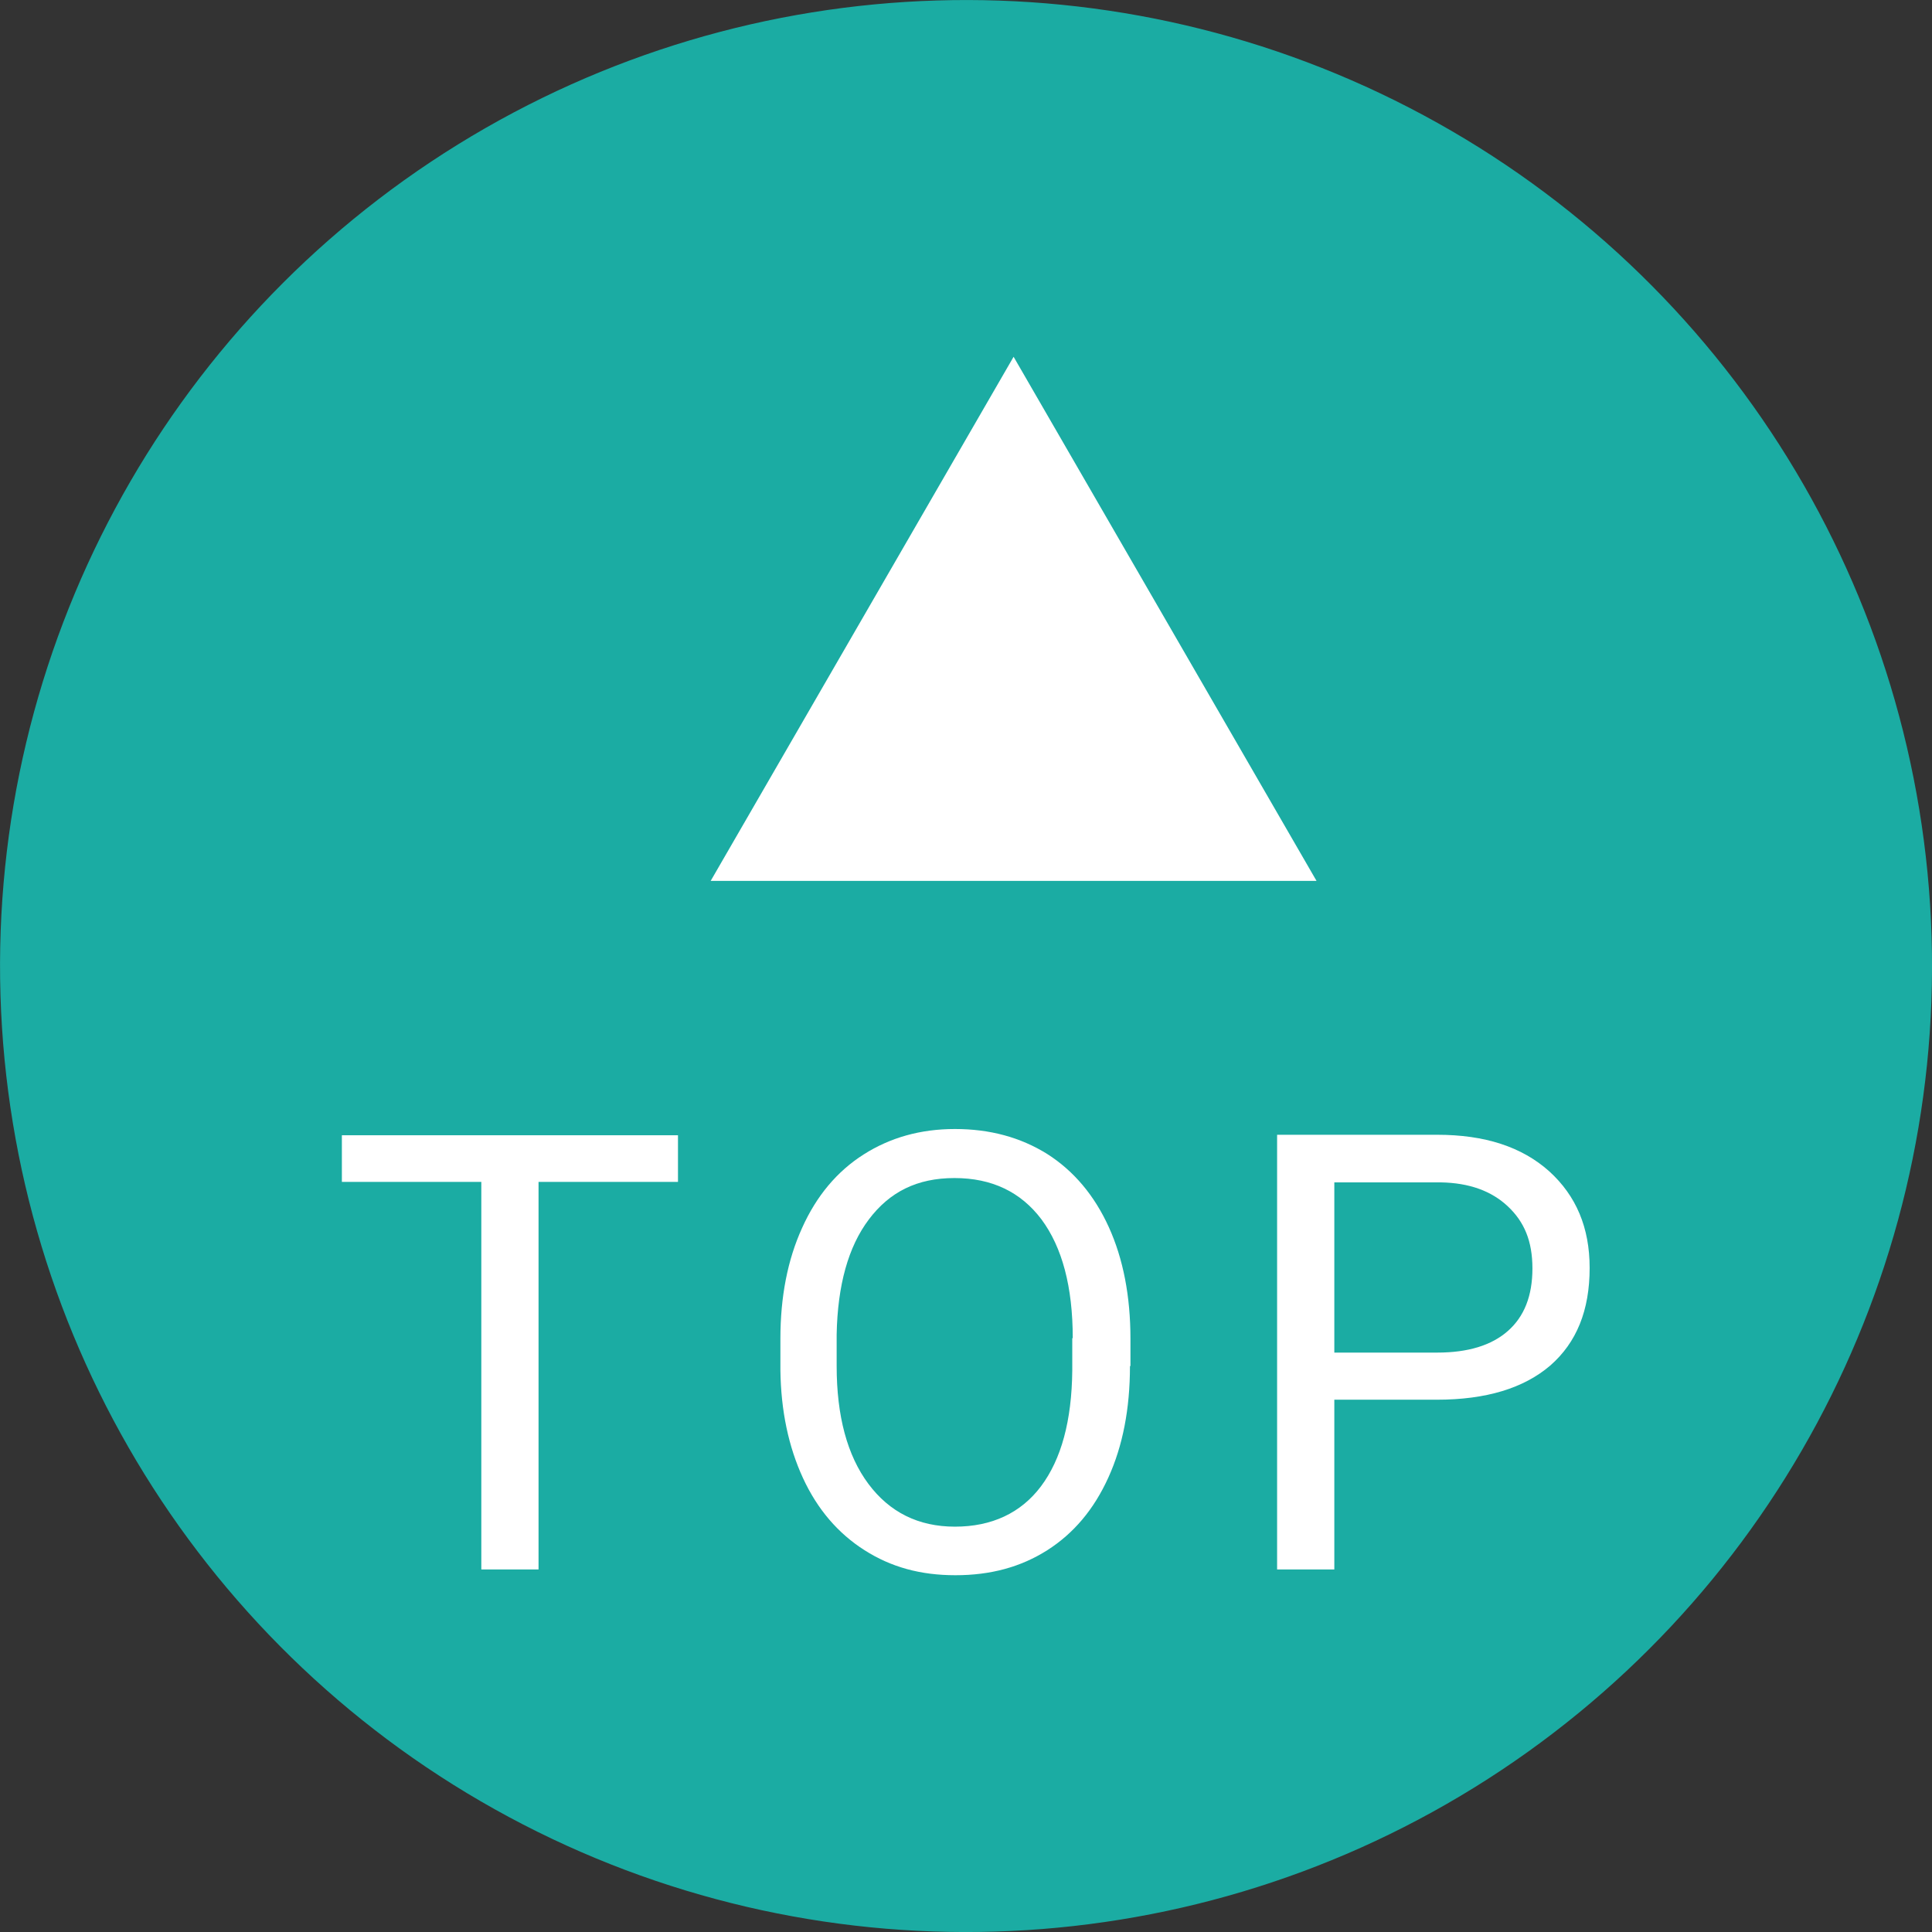 <?xml version="1.0" encoding="UTF-8"?>
<svg xmlns="http://www.w3.org/2000/svg" id="_圖層_1" data-name="圖層 1" viewBox="0 0 40.18 40.18">
  <rect x="0" y="0" width="40.18" height="40.18" fill="#333333" stroke="none"/>
  <defs>
    <style>
      .cls-1 {
        fill: #fff;
      }

      .cls-2 {
        fill: #1baca3;
      }
    </style>
  </defs>
  <circle class="cls-2" cx="20.09" cy="20.09" r="20.09" transform="translate(-.6 .62) rotate(-1.74)"></circle>
  <g>
    <polygon class="cls-1" points="21.08 7.42 14.78 18.32 27.38 18.32 21.08 7.42"></polygon>
    <g>
      <path class="cls-1" d="m14.11,24.58h-2.91v8.06h-1.19v-8.06h-2.9v-.97h6.99v.97Z"></path>
      <path class="cls-1" d="m23.5,28.41c0,.89-.15,1.66-.45,2.32-.3.66-.72,1.16-1.27,1.51-.55.35-1.18.52-1.91.52s-1.34-.17-1.89-.52c-.55-.35-.98-.85-1.28-1.5-.3-.65-.46-1.4-.47-2.25v-.65c0-.87.15-1.64.45-2.3.3-.67.73-1.18,1.28-1.53s1.18-.53,1.9-.53,1.36.17,1.92.52c.55.35.98.86,1.28,1.52.3.66.45,1.44.45,2.32v.57Zm-1.19-.58c0-1.07-.22-1.89-.65-2.47-.43-.57-1.03-.86-1.81-.86s-1.35.29-1.78.86c-.43.57-.65,1.37-.67,2.39v.66c0,1.04.22,1.86.66,2.45s1.04.89,1.8.89,1.37-.28,1.79-.84c.42-.56.64-1.36.65-2.41v-.67Z"></path>
      <path class="cls-1" d="m27.75,29.1v3.54h-1.19v-9.04h3.33c.99,0,1.76.25,2.33.76.56.51.84,1.17.84,2.01,0,.88-.27,1.55-.82,2.03-.55.47-1.33.71-2.36.71h-2.13Zm0-.97h2.14c.64,0,1.13-.15,1.47-.45.34-.3.51-.73.51-1.3s-.17-.97-.51-1.29c-.34-.32-.8-.49-1.4-.5h-2.21v3.55Z"></path>
    </g>
  </g>
</svg>
